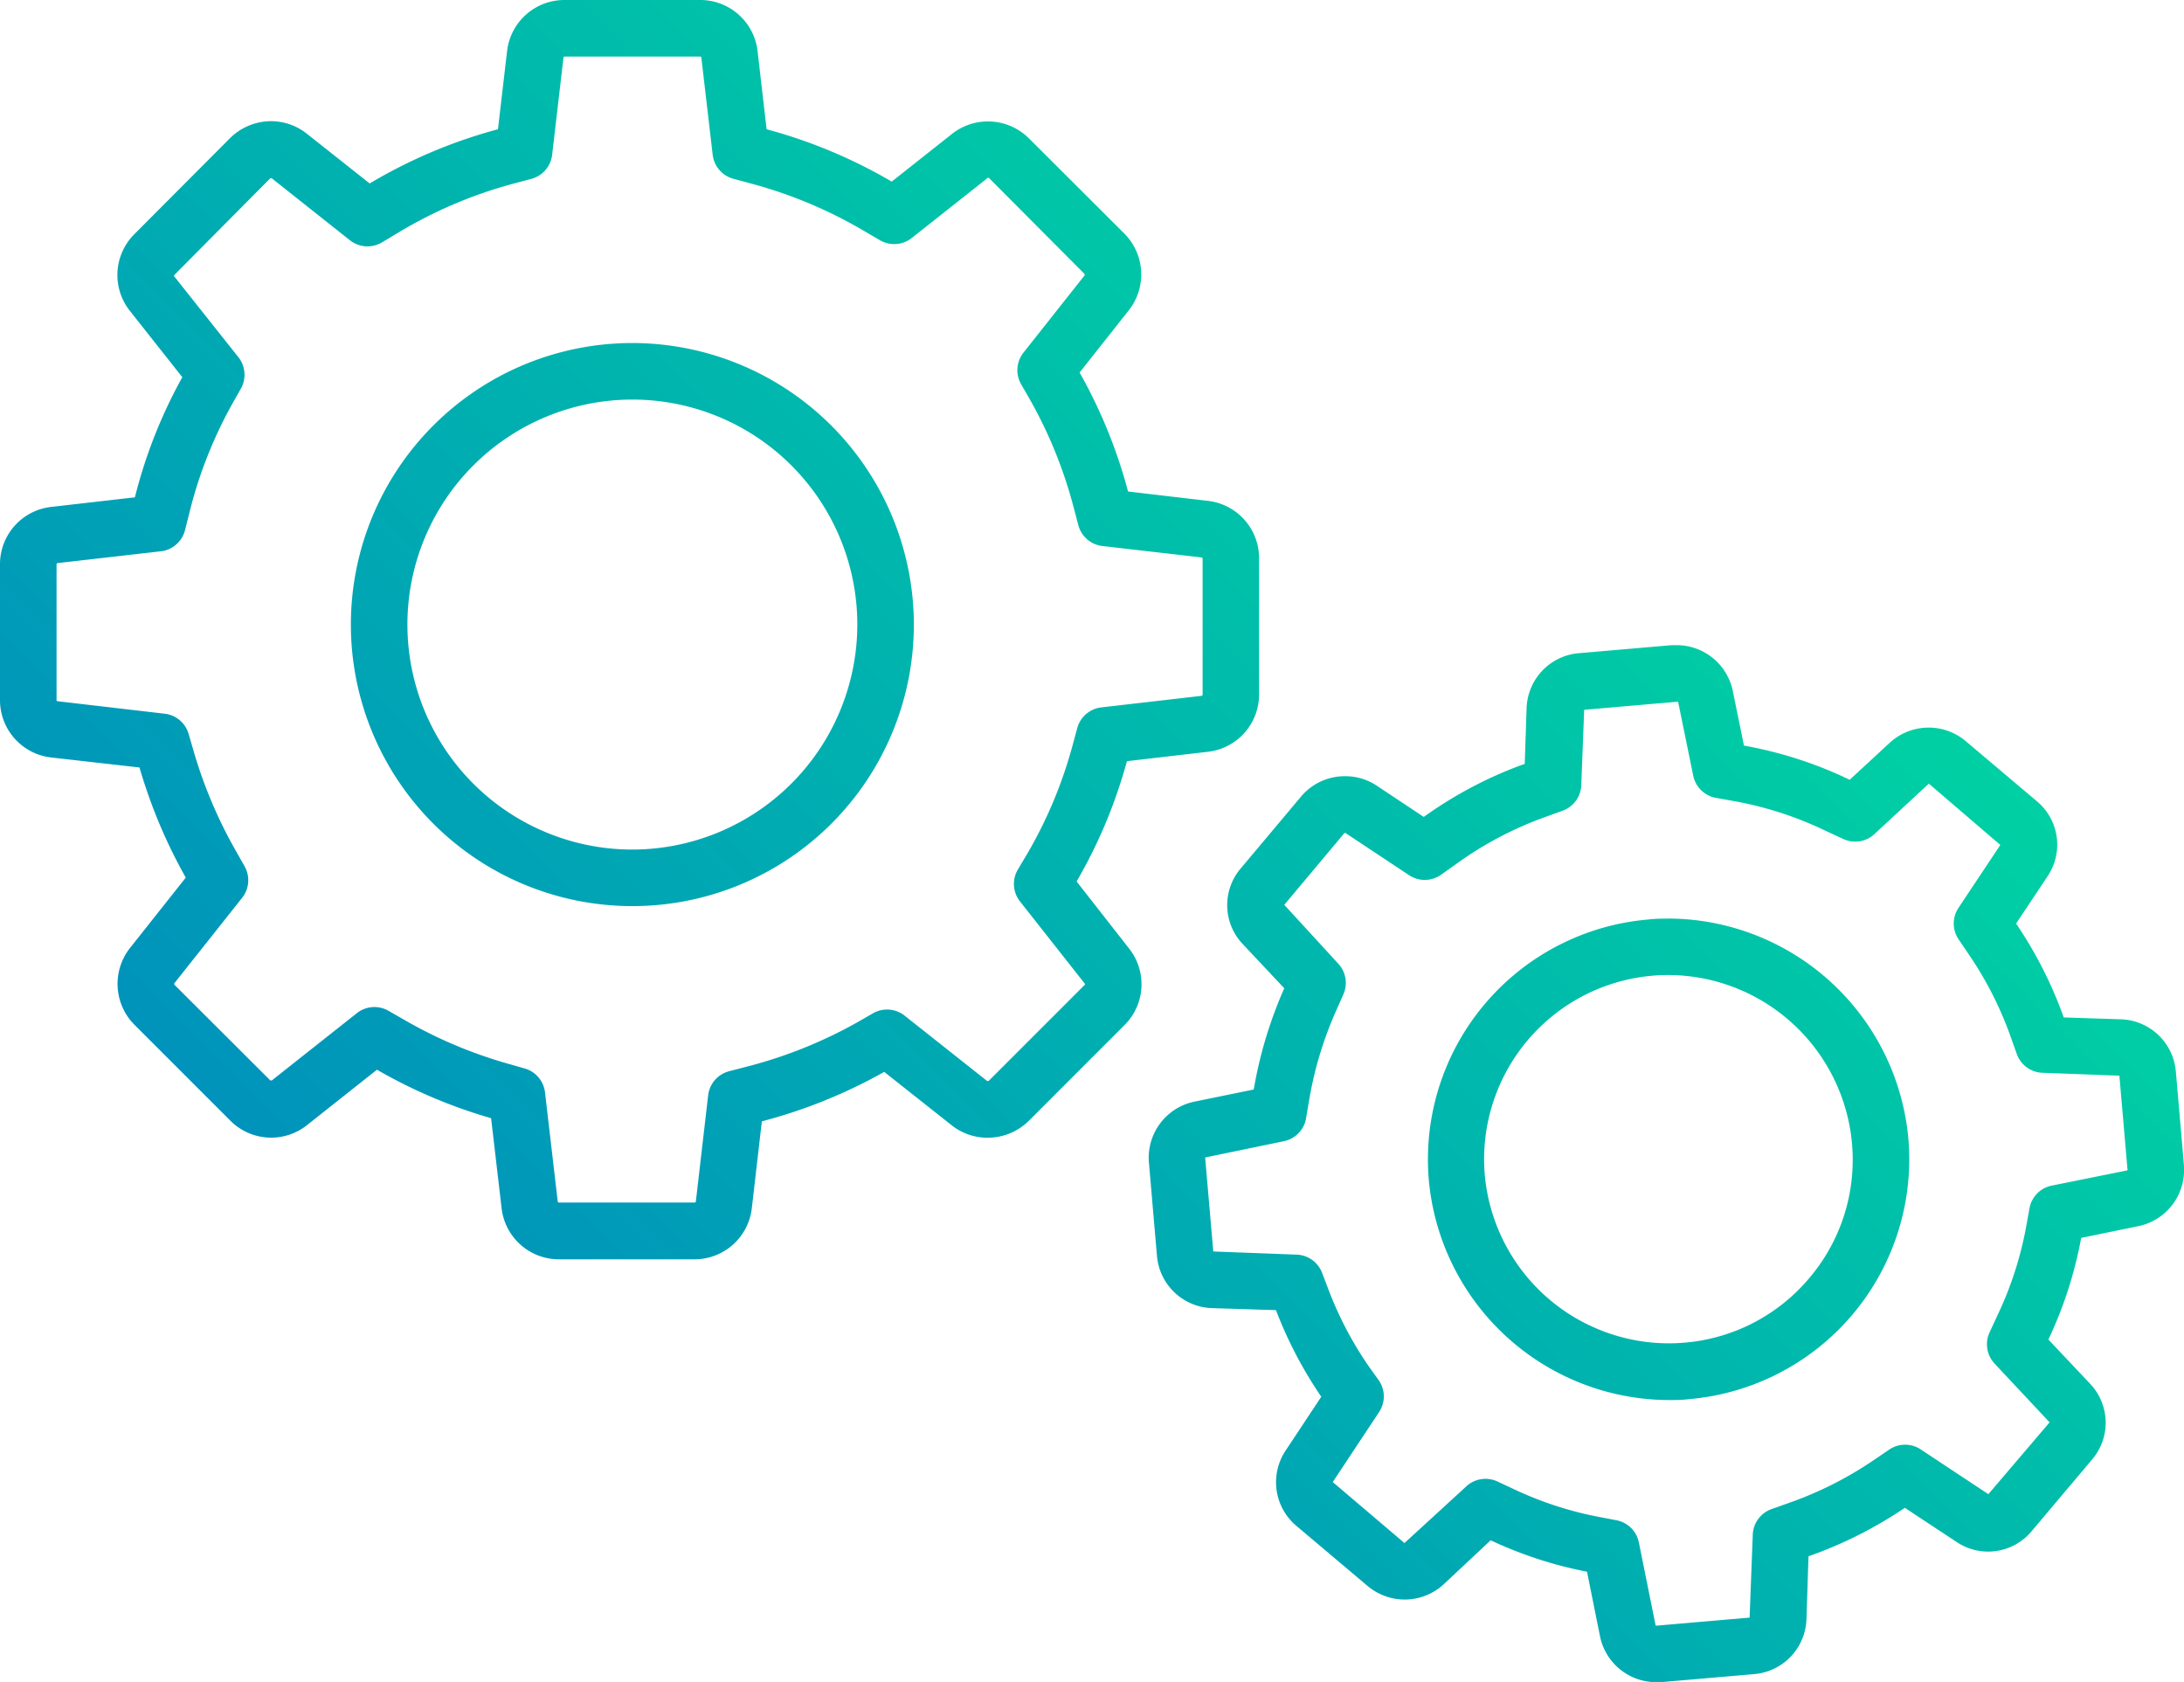<svg id="Layer_1" data-name="Layer 1" xmlns="http://www.w3.org/2000/svg" xmlns:xlink="http://www.w3.org/1999/xlink" viewBox="0 0 270.39 208.19"><defs><style>.cls-1{fill:url(#linear-gradient);}</style><linearGradient id="linear-gradient" x1="66.56" y1="176.76" x2="198.19" y2="45.13" gradientUnits="userSpaceOnUse"><stop offset="0" stop-color="#0093bb"/><stop offset="0.96" stop-color="#00cea4"/><stop offset="1" stop-color="#00d0a3"/></linearGradient></defs><title>start-using-2</title><path class="cls-1" d="M78.29,42.46a34.85,34.85,0,1,0,34.85,34.85A34.89,34.89,0,0,0,78.29,42.46Zm0,62.7a27.85,27.85,0,1,1,27.85-27.85A27.88,27.88,0,0,1,78.29,105.16Zm55,3.95a62.21,62.21,0,0,0,6.23-14.89l10-1.16A7.14,7.14,0,0,0,155.88,86V69.13A7.14,7.14,0,0,0,149.56,62l-9.9-1.16a62.64,62.64,0,0,0-6-14.73l6.09-7.7a7.17,7.17,0,0,0-.55-9.5L127.36,17.1a7.19,7.19,0,0,0-9.48-.54l-7.48,5.92A62.88,62.88,0,0,0,94.91,16L93.79,6.32A7.14,7.14,0,0,0,86.7,0H69.86a7.14,7.14,0,0,0-7.08,6.32L61.65,16a62.62,62.62,0,0,0-15.88,6.71L38,16.56A7.14,7.14,0,0,0,33.59,15a7.25,7.25,0,0,0-5.08,2.07L16.62,29a7.14,7.14,0,0,0-.54,9.48l6.49,8.21A61.4,61.4,0,0,0,16.7,61.56L6.31,62.75A7.13,7.13,0,0,0,0,69.83V86.68a7.14,7.14,0,0,0,6.32,7.08L17.27,95A64.05,64.05,0,0,0,23,108.63l-6.91,8.72a7.17,7.17,0,0,0,.55,9.49l11.89,11.89a7.13,7.13,0,0,0,9.48.54l8.66-6.86h0a63.14,63.14,0,0,0,14.13,6l1.3,11.15a7.14,7.14,0,0,0,7.08,6.32H86a7.14,7.14,0,0,0,7.08-6.33l1.24-10.75h0a63.79,63.79,0,0,0,15.15-6.12l8.38,6.63a7.14,7.14,0,0,0,4.42,1.52h0a7.26,7.26,0,0,0,5.08-2.07l11.89-11.89a7.13,7.13,0,0,0,.54-9.47Zm1,12.8-11.88,11.88a0.35,0.35,0,0,1-.22,0L112,125.72a3.5,3.5,0,0,0-3.89-.31l-2,1.15A56.73,56.73,0,0,1,92.58,132l-2.32.6a3.5,3.5,0,0,0-2.59,3l-1.52,13.12a0.14,0.14,0,0,1-.13.13H69.18a0.14,0.14,0,0,1-.13-0.13l-1.57-13.46a3.5,3.5,0,0,0-2.51-3l-2.24-.64a56.12,56.12,0,0,1-12.57-5.32l-2.06-1.18a3.5,3.5,0,0,0-3.92.29l-10.53,8.33s-0.07,0-.18,0L21.6,121.9a0.17,0.17,0,0,1,0-.21l8.38-10.56a3.5,3.5,0,0,0,.3-3.9l-1.16-2.05A57,57,0,0,1,24,93.07l-0.65-2.23a3.5,3.5,0,0,0-3-2.5L7.14,86.8A0.14,0.14,0,0,1,7,86.68V69.83a0.14,0.14,0,0,1,.12-0.13l12.79-1.46a3.5,3.5,0,0,0,3-2.63l0.59-2.35a54.38,54.38,0,0,1,5.2-13.17l1.13-2a3.5,3.5,0,0,0-.31-3.87l-7.94-10a0.14,0.14,0,0,1,0-.18L33.45,22.08a0.43,0.43,0,0,1,.21,0l9.65,7.65a3.5,3.5,0,0,0,4,.26l2.07-1.24a55.63,55.63,0,0,1,14.11-6l2.3-.61a3.5,3.5,0,0,0,2.57-3l1.4-12A0.14,0.14,0,0,1,69.86,7H86.7a0.14,0.14,0,0,1,.13.13l1.4,12a3.5,3.5,0,0,0,2.57,3l2.29,0.62a55.89,55.89,0,0,1,13.77,5.77l2.07,1.21a3.5,3.5,0,0,0,3.95-.27L122.31,22l0.1,0L134.26,33.9a0.17,0.17,0,0,1,0,.21l-7.55,9.54a3.5,3.5,0,0,0-.31,3.88l1.15,2a55.63,55.63,0,0,1,5.32,13.08L133.5,65a3.5,3.5,0,0,0,3,2.59L148.75,69a0.14,0.14,0,0,1,.14.13V86a0.14,0.14,0,0,1-.12.13l-12.4,1.43a3.5,3.5,0,0,0-3,2.56l-0.62,2.29a55.21,55.21,0,0,1-5.54,13.22L126,107.66a3.5,3.5,0,0,0,.28,3.92l8,10.15A0.13,0.13,0,0,1,134.32,121.9Zm72.3-8.2c-0.85,0-1.71,0-2.54.11A29.8,29.8,0,0,0,176.89,146a29.94,29.94,0,0,0,29.65,27.3c0.84,0,1.69,0,2.54-.11A29.8,29.8,0,0,0,236.27,141,29.94,29.94,0,0,0,206.62,113.7ZM224,158.2a22.61,22.61,0,0,1-15.5,8c-0.66.06-1.31,0.08-2,.08a22.9,22.9,0,0,1-22.68-20.89,22.8,22.8,0,0,1,20.8-24.62c0.64-.06,1.3-0.08,2-0.08a22.9,22.9,0,0,1,22.67,20.89A22.6,22.6,0,0,1,224,158.2Zm46.38-14-1-11.58a7.06,7.06,0,0,0-6.8-6.45l-7.08-.23a51.35,51.35,0,0,0-5.9-11.62l3.85-5.78a7,7,0,0,0-1.25-9.34l-8.88-7.5a7.12,7.12,0,0,0-9.36.24L229,96.52a50.83,50.83,0,0,0-13.09-4.23l-1.38-6.76a7.1,7.1,0,0,0-7-5.67l-0.57,0-11.58,1A7.06,7.06,0,0,0,189,87.66l-0.23,6.89a51,51,0,0,0-12.5,6.57h0l-5.87-3.9a7,7,0,0,0-3.86-1.14,7.07,7.07,0,0,0-5.43,2.48l-7.49,8.92a7,7,0,0,0,.23,9.37l5.15,5.48a52.73,52.73,0,0,0-3.78,12.53l-7.33,1.5a7.09,7.09,0,0,0-5.65,7.53l1,11.58a7.06,7.06,0,0,0,6.8,6.45l7.93,0.25a51.87,51.87,0,0,0,5.61,10.72l-4.43,6.69a7.06,7.06,0,0,0,1.33,9.28l8.89,7.5a7.12,7.12,0,0,0,9.35-.24l5.83-5.46a51,51,0,0,0,11.93,3.89l1.61,8a7.09,7.09,0,0,0,6.93,5.67l0.6,0,11.58-1a7.06,7.06,0,0,0,6.45-6.79l0.25-7.79a52.21,52.21,0,0,0,11.93-6l6.41,4.23a7,7,0,0,0,9.28-1.33l7.5-8.89a7,7,0,0,0-.25-9.36l-5.17-5.48h0a50.87,50.87,0,0,0,4.06-12.58l7-1.44A7.09,7.09,0,0,0,270.37,144.18Zm-7,.67L254,146.76a3.5,3.5,0,0,0-2.74,2.8l-0.42,2.33a43.89,43.89,0,0,1-3.51,10.85l-1,2.16a3.5,3.5,0,0,0,.62,3.9l6.8,7.26-7.58,8.89-8.36-5.53a3.5,3.5,0,0,0-3.9,0l-1.94,1.32A45.19,45.19,0,0,1,221.57,186l-2.25.8A3.5,3.5,0,0,0,217,190l-0.39,10.23-11.57,1h0l-0.07-.05-2.07-10.26a3.5,3.5,0,0,0-2.77-2.74l-2.31-.44a44,44,0,0,1-10.29-3.36l-2.14-1a3.5,3.5,0,0,0-3.87.62L173.88,191,165,183.45l5.73-8.65a3.5,3.5,0,0,0,0-3.9L169.37,169a44.87,44.87,0,0,1-4.86-9.27l-0.83-2.18a3.5,3.5,0,0,0-3.16-2.25l-10.31-.39-1-11.55a0.09,0.09,0,0,1,.06-0.1l9.68-2a3.5,3.5,0,0,0,2.75-2.84l0.4-2.36a45.73,45.73,0,0,1,3.28-10.86l0.94-2.12a3.5,3.5,0,0,0-.65-3.81L159,112l7.46-8.9,0.1,0,7.89,5.23a3.5,3.5,0,0,0,4-.08l2-1.42a44,44,0,0,1,10.78-5.67l2.23-.81a3.5,3.5,0,0,0,2.31-3.18l0.36-9.31,11.55-1a0.1,0.1,0,0,1,.09.06l1.86,9.1a3.5,3.5,0,0,0,2.81,2.74l2.33,0.42A43.84,43.84,0,0,1,226,102.83l2.16,1a3.5,3.5,0,0,0,3.92-.6L238.8,97l8.85,7.59-5.17,7.77a3.5,3.5,0,0,0,0,3.91l1.32,1.95a44.38,44.38,0,0,1,5.09,10l0.8,2.25a3.5,3.5,0,0,0,3.19,2.32l9.51,0.36,1,11.56A0.08,0.08,0,0,1,263.33,144.85Z"/></svg>